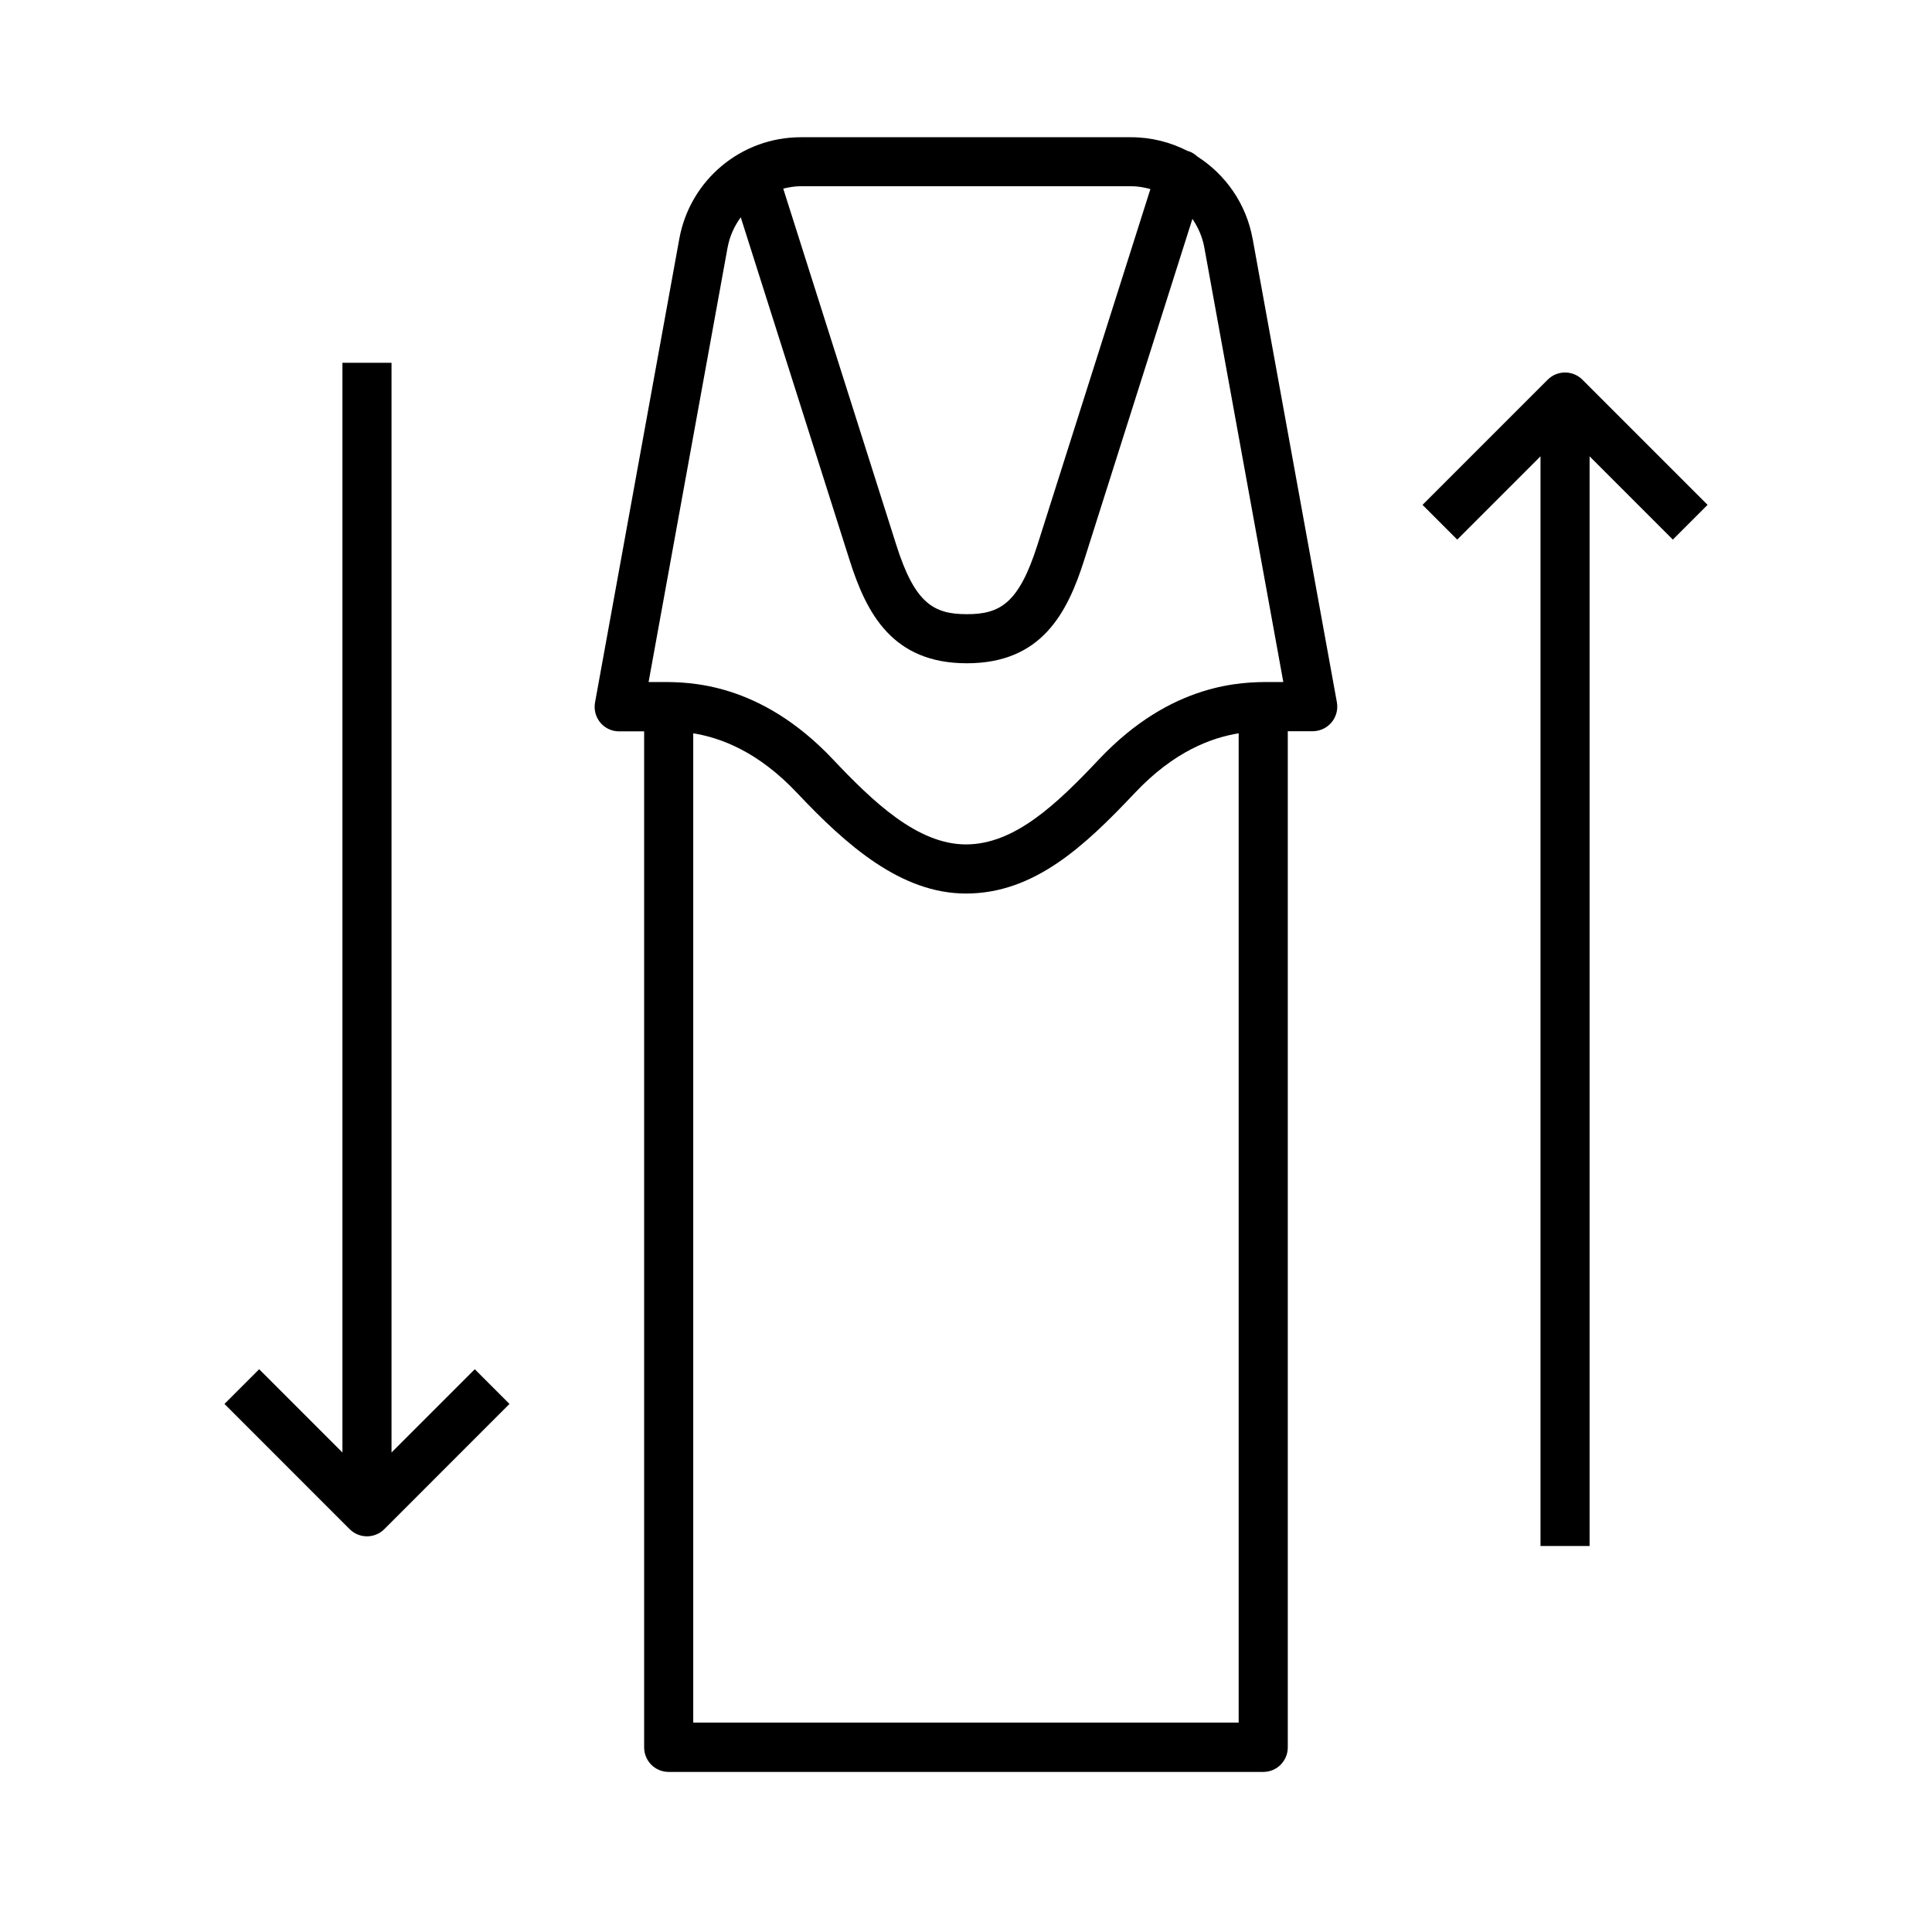 <svg width="83" height="82" viewBox="0 0 83 82" fill="none" xmlns="http://www.w3.org/2000/svg">
<path d="M53.812 10.251C53.538 8.755 52.655 7.504 51.448 6.729C51.335 6.626 51.202 6.537 51.045 6.488C51.041 6.488 51.031 6.488 51.026 6.488C50.29 6.11 49.466 5.895 48.587 5.895H34.409C31.838 5.895 29.645 7.729 29.184 10.256L25.563 30.175C25.46 30.749 25.838 31.299 26.412 31.401C26.476 31.411 26.539 31.416 26.603 31.416C26.603 31.416 26.608 31.416 26.618 31.416C26.618 31.416 26.623 31.416 26.628 31.416C26.735 31.416 27.202 31.416 27.673 31.416V75.061C27.673 75.645 28.144 76.116 28.727 76.116H54.269C54.853 76.116 55.324 75.645 55.324 75.061V31.411C55.858 31.411 56.393 31.411 56.393 31.411C56.457 31.411 56.521 31.406 56.584 31.392C57.158 31.289 57.536 30.739 57.433 30.165L53.812 10.246V10.251ZM48.587 7.999C48.877 7.999 49.152 8.048 49.422 8.122L44.569 23.409C43.765 25.936 42.95 26.383 41.537 26.383C40.124 26.383 39.305 25.936 38.505 23.409L33.648 8.102C33.894 8.043 34.149 7.999 34.414 7.999H48.592H48.587ZM31.259 10.629C31.347 10.148 31.549 9.711 31.823 9.334L36.494 24.047C37.225 26.358 38.343 28.492 41.537 28.492C44.731 28.492 45.85 26.358 46.581 24.047L51.227 9.402C51.472 9.765 51.654 10.173 51.737 10.624L55.132 29.297C54.921 29.297 54.72 29.297 54.563 29.297C53.41 29.297 50.349 29.297 47.214 32.618C45.394 34.546 43.588 36.273 41.498 36.273C39.408 36.273 37.49 34.424 35.782 32.618C32.647 29.297 29.586 29.297 28.433 29.297C28.276 29.297 28.075 29.297 27.864 29.297L31.259 10.624V10.629ZM29.782 73.996V31.5C30.95 31.691 32.554 32.27 34.247 34.066C36.361 36.308 38.706 38.383 41.498 38.383C44.432 38.383 46.6 36.342 48.749 34.066C50.442 32.27 52.046 31.691 53.214 31.5V73.996H29.782Z" fill="black"/>
<path d="M16.82 62.394V15.584H14.711V62.394L11.134 58.817L9.643 60.308L15.02 65.686C15.226 65.892 15.496 65.995 15.765 65.995C16.035 65.995 16.305 65.892 16.511 65.686L21.888 60.308L20.397 58.817L16.82 62.394Z" fill="black"/>
<path d="M73.358 21.687L67.981 16.31C67.569 15.898 66.902 15.898 66.49 16.31L61.113 21.687L62.604 23.179L66.181 19.602V66.412H68.29V19.602L71.867 23.179L73.358 21.687Z" fill="black"/>
</svg>
